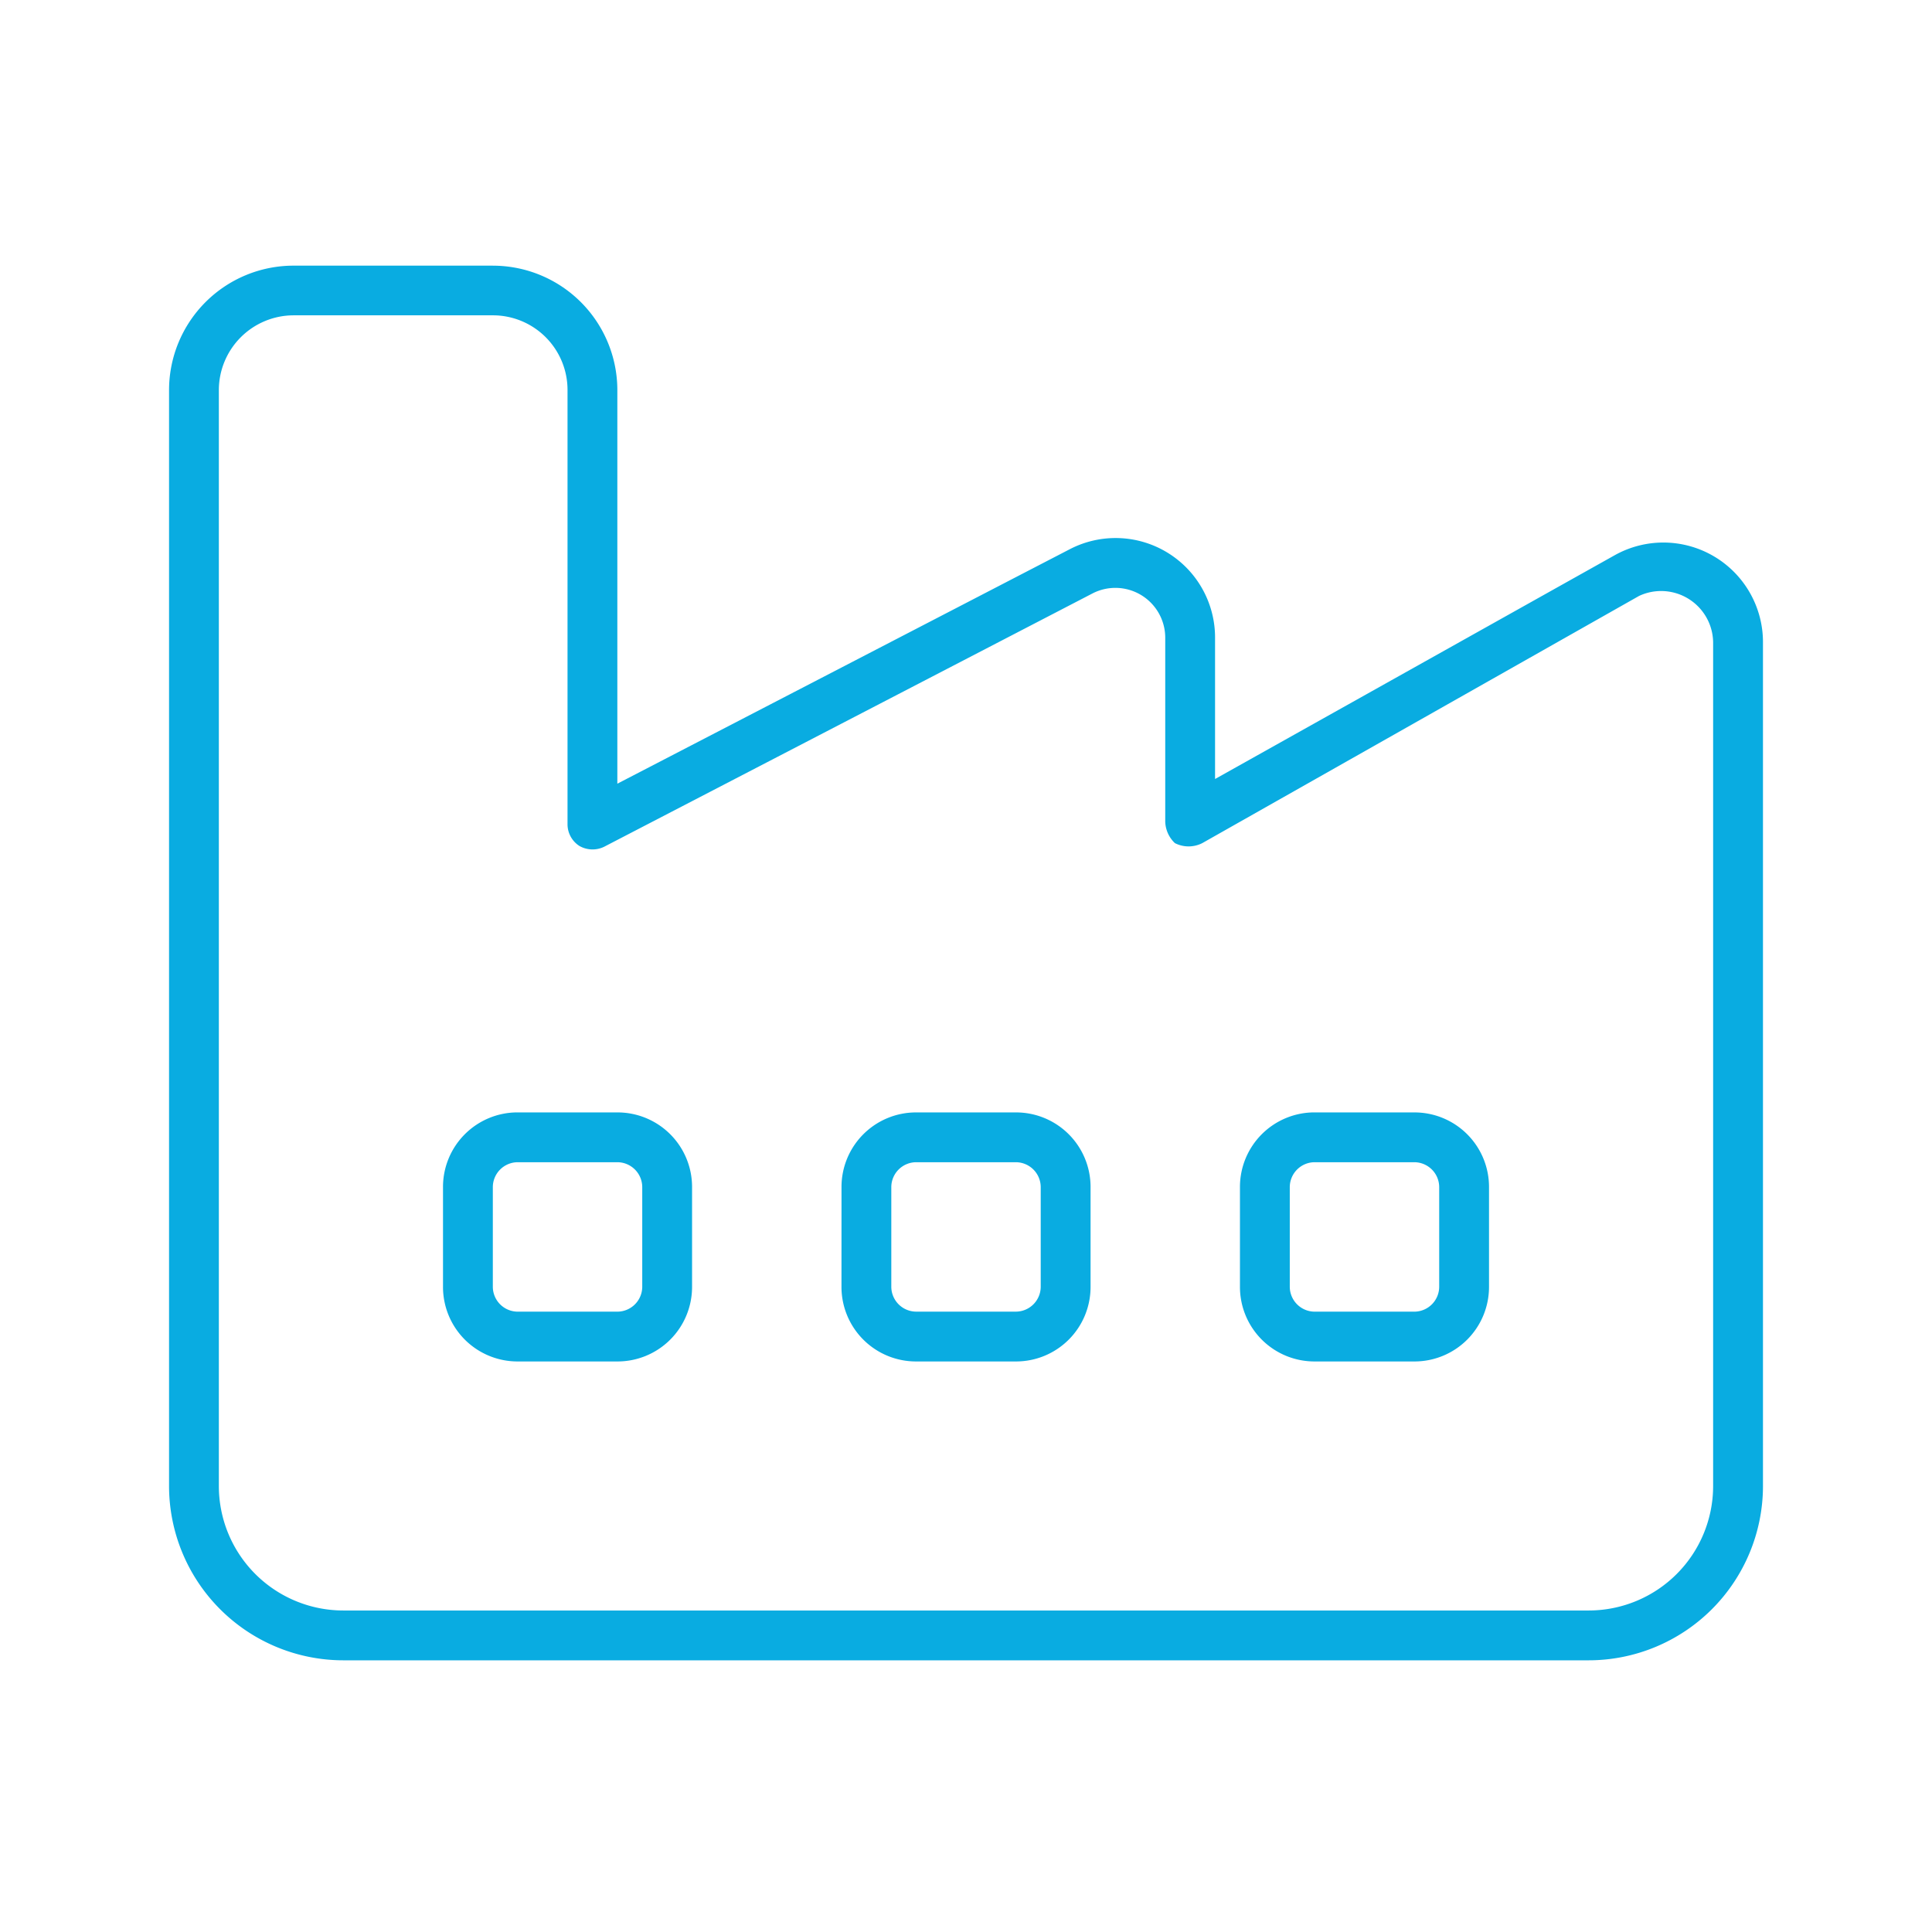 <svg xmlns="http://www.w3.org/2000/svg" xmlns:xlink="http://www.w3.org/1999/xlink" width="80" height="80" viewBox="0 0 80 80"><defs><clipPath id="a"><rect width="80" height="80" transform="translate(4243 -412)" fill="none" stroke="#707070" stroke-width="1"/></clipPath></defs><g transform="translate(-4243 412)" clip-path="url(#a)"><path d="M22.688-18.562a3.086,3.086,0,0,1,3.094,3.094v4.125A3.086,3.086,0,0,1,22.688-8.25H18.563a3.086,3.086,0,0,1-3.094-3.094v-4.125a3.086,3.086,0,0,1,3.094-3.094Zm-5.156,7.219a1.034,1.034,0,0,0,1.031,1.031h4.125a1.034,1.034,0,0,0,1.031-1.031v-4.125A1.034,1.034,0,0,0,22.688-16.5H18.563a1.034,1.034,0,0,0-1.031,1.031Zm14.438-4.125a3.086,3.086,0,0,1,3.094-3.094h4.125a3.086,3.086,0,0,1,3.094,3.094v4.125A3.086,3.086,0,0,1,39.188-8.25H35.063a3.086,3.086,0,0,1-3.094-3.094ZM35.063-16.5a1.034,1.034,0,0,0-1.031,1.031v4.125a1.034,1.034,0,0,0,1.031,1.031h4.125a1.034,1.034,0,0,0,1.031-1.031v-4.125A1.034,1.034,0,0,0,39.188-16.5Zm20.625-2.062a3.086,3.086,0,0,1,3.094,3.094v4.125A3.086,3.086,0,0,1,55.688-8.25H51.563a3.086,3.086,0,0,1-3.094-3.094v-4.125a3.086,3.086,0,0,1,3.094-3.094Zm-5.156,7.219a1.034,1.034,0,0,0,1.031,1.031h4.125a1.034,1.034,0,0,0,1.031-1.031v-4.125A1.034,1.034,0,0,0,55.688-16.5H51.563a1.034,1.034,0,0,0-1.031,1.031Zm-33-42.281a5.156,5.156,0,0,1,5.156,5.156v16.294l18.73-9.707a4.119,4.119,0,0,1,6.02,3.661v5.852l16.552-9.268a4.125,4.125,0,0,1,6.136,3.6V-3.094a7.223,7.223,0,0,1-7.219,7.219H11.344A7.221,7.221,0,0,1,4.125-3.094V-48.469a5.156,5.156,0,0,1,5.156-5.156h8.25ZM6.187-3.094a5.156,5.156,0,0,0,5.156,5.156H62.906a5.155,5.155,0,0,0,5.156-5.156V-38.04a2.154,2.154,0,0,0-3.068-1.908L46.909-29.713a1.251,1.251,0,0,1-1.134,0,1.279,1.279,0,0,1-.4-.889v-7.618a2.065,2.065,0,0,0-3.016-1.83L22.133-29.558a1.1,1.1,0,0,1-1.018-.039,1.068,1.068,0,0,1-.49-.877v-18a3.09,3.09,0,0,0-3.094-3.094H9.281a3.1,3.1,0,0,0-3.094,3.094Z" transform="translate(4245.875 -347.375)" fill="#09ace1"/></g></svg>